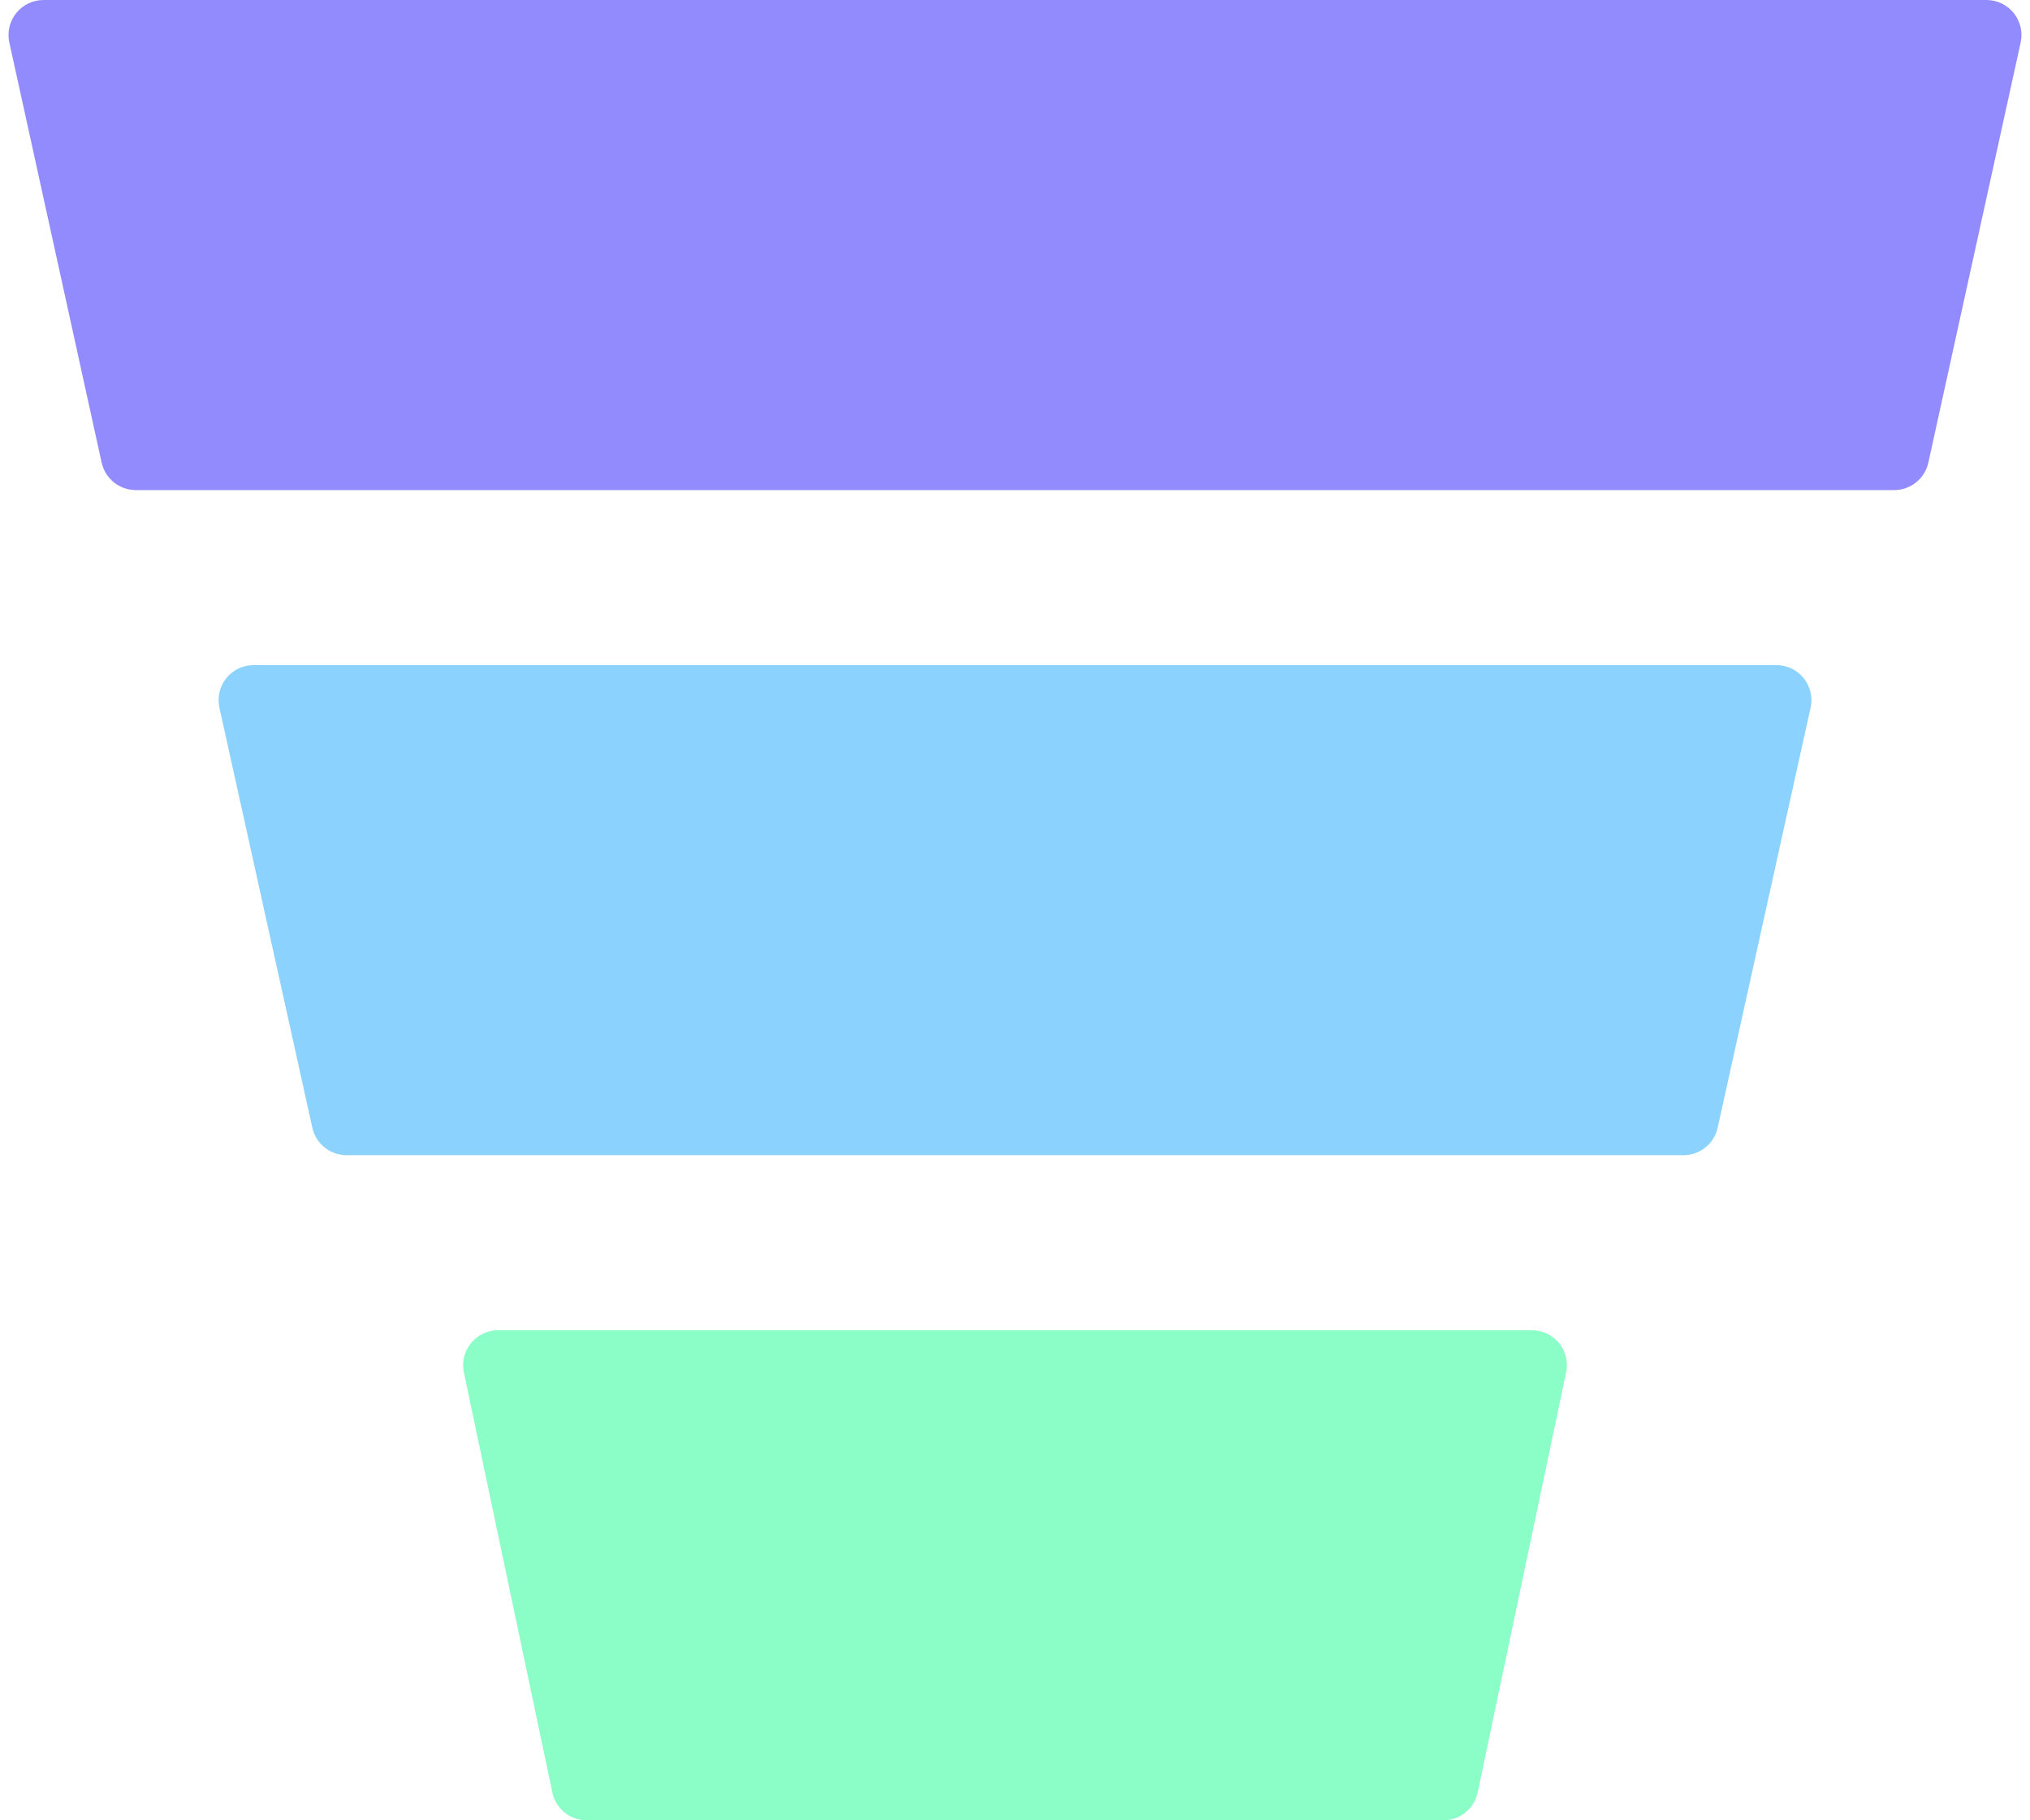<svg width="58" height="52" viewBox="0 0 58 52" fill="none" xmlns="http://www.w3.org/2000/svg">
<path d="M0.267 1.215C0.13 0.591 0.605 0 1.244 0H56.756C57.395 0 57.87 0.591 57.733 1.215L55.096 13.215C54.995 13.673 54.589 14 54.119 14H3.881C3.411 14 3.005 13.673 2.904 13.215L0.267 1.215Z" fill="#928BFE"/>
<path d="M6.269 20.216C6.131 19.592 6.606 19 7.245 19H50.755C51.394 19 51.869 19.592 51.731 20.216L49.076 32.216C48.974 32.674 48.569 33 48.099 33H9.901C9.432 33 9.026 32.674 8.924 32.216L6.269 20.216Z" fill="#8BD2FE"/>
<path d="M13.254 39.206C13.123 38.585 13.597 38 14.233 38H43.767C44.403 38 44.877 38.585 44.746 39.206L42.218 51.206C42.12 51.669 41.712 52 41.239 52H16.761C16.288 52 15.88 51.669 15.782 51.206L13.254 39.206Z" fill="#8BFEC8"/>
</svg>
